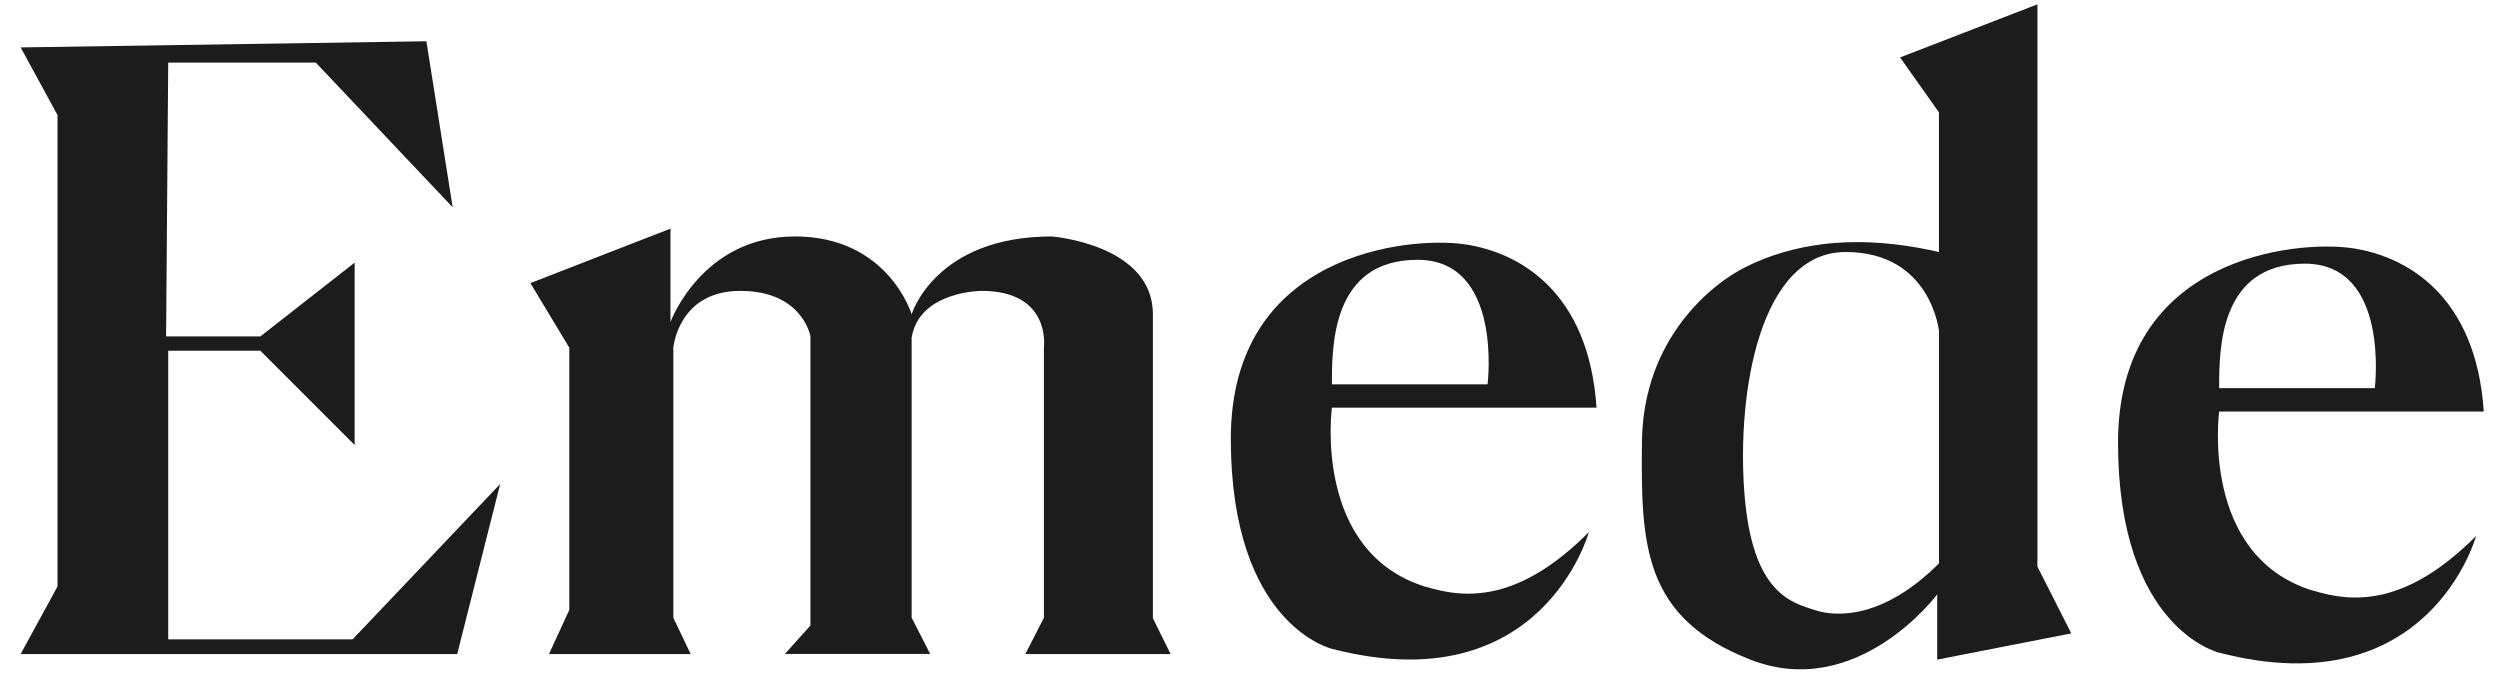 <?xml version="1.0" encoding="UTF-8"?> <svg xmlns="http://www.w3.org/2000/svg" width="107" height="29" viewBox="0 0 107 29" fill="none"><path d="M0.884 2.029L2.461 4.924V25.099L0.884 27.993H19.568L21.408 20.714L15.092 27.363H7.2V15.011H11.144L15.179 19.046V11.24L11.144 14.398H7.109L7.2 2.68H13.516L19.374 8.872L18.25 1.766L0.884 2.029Z" fill="#1C1C1C"></path><path d="M23.496 27.993L24.365 26.107V14.879L22.701 12.117L28.696 9.786V13.784C28.696 13.784 30.03 10.12 34.024 10.12C38.017 10.12 39.018 13.451 39.018 13.451C39.018 13.451 40.018 10.12 45.013 10.12C45.013 10.12 49.344 10.453 49.344 13.451V26.461L50.102 27.993H43.884L44.679 26.441V14.879C44.679 14.879 45.013 12.45 42.015 12.45C42.015 12.45 39.351 12.45 39.018 14.447V26.437L39.812 27.989H33.595L34.687 26.77V14.394C34.687 14.394 34.353 12.45 31.689 12.45C29.025 12.45 28.819 14.879 28.819 14.879V26.441L29.561 27.993H23.492H23.496Z" fill="#1C1C1C"></path><path d="M61.004 25.111C56.174 23.612 57.006 17.449 57.006 17.449H68.332C67.999 12.454 65.002 10.787 62.671 10.453C60.341 10.12 52.679 10.787 52.679 18.779C52.679 26.77 57.01 27.77 57.01 27.77C66.002 30.101 68.003 22.776 68.003 22.776C65.006 25.774 62.745 25.646 61.008 25.107L61.004 25.111ZM60.67 11.12C64.335 11.12 63.668 16.448 63.668 16.448H57.006C57.006 14.785 57.006 11.12 60.67 11.12Z" fill="#1C1C1C"></path><path d="M98.977 25.276C94.148 23.777 94.98 17.613 94.98 17.613H106.306C105.973 12.619 102.975 10.951 100.645 10.618C98.315 10.284 90.652 10.951 90.652 18.943C90.652 26.935 94.984 27.935 94.984 27.935C103.976 30.266 105.977 22.941 105.977 22.941C102.979 25.938 100.719 25.811 98.981 25.271L98.977 25.276ZM98.644 11.285C102.308 11.285 101.641 16.613 101.641 16.613H94.98C94.98 14.949 94.98 11.285 98.644 11.285Z" fill="#1C1C1C"></path><path d="M88.651 27.108L87.202 24.25V0.185L81.323 2.458L82.986 4.809V10.787C78.655 9.786 75.991 10.787 74.661 11.454C73.327 12.121 70.33 14.451 70.276 18.89C70.223 23.328 70.33 26.441 74.916 28.232C79.499 30.023 82.912 25.44 82.912 25.44V28.232L88.656 27.108H88.651ZM77.658 26.107C76.711 25.79 74.994 25.44 74.661 21.113C74.327 16.782 75.328 10.787 78.992 10.787C82.657 10.787 82.99 14.184 82.99 14.184V24.11C80.66 26.441 78.659 26.441 77.662 26.107H77.658Z" fill="#1C1C1C"></path></svg> 